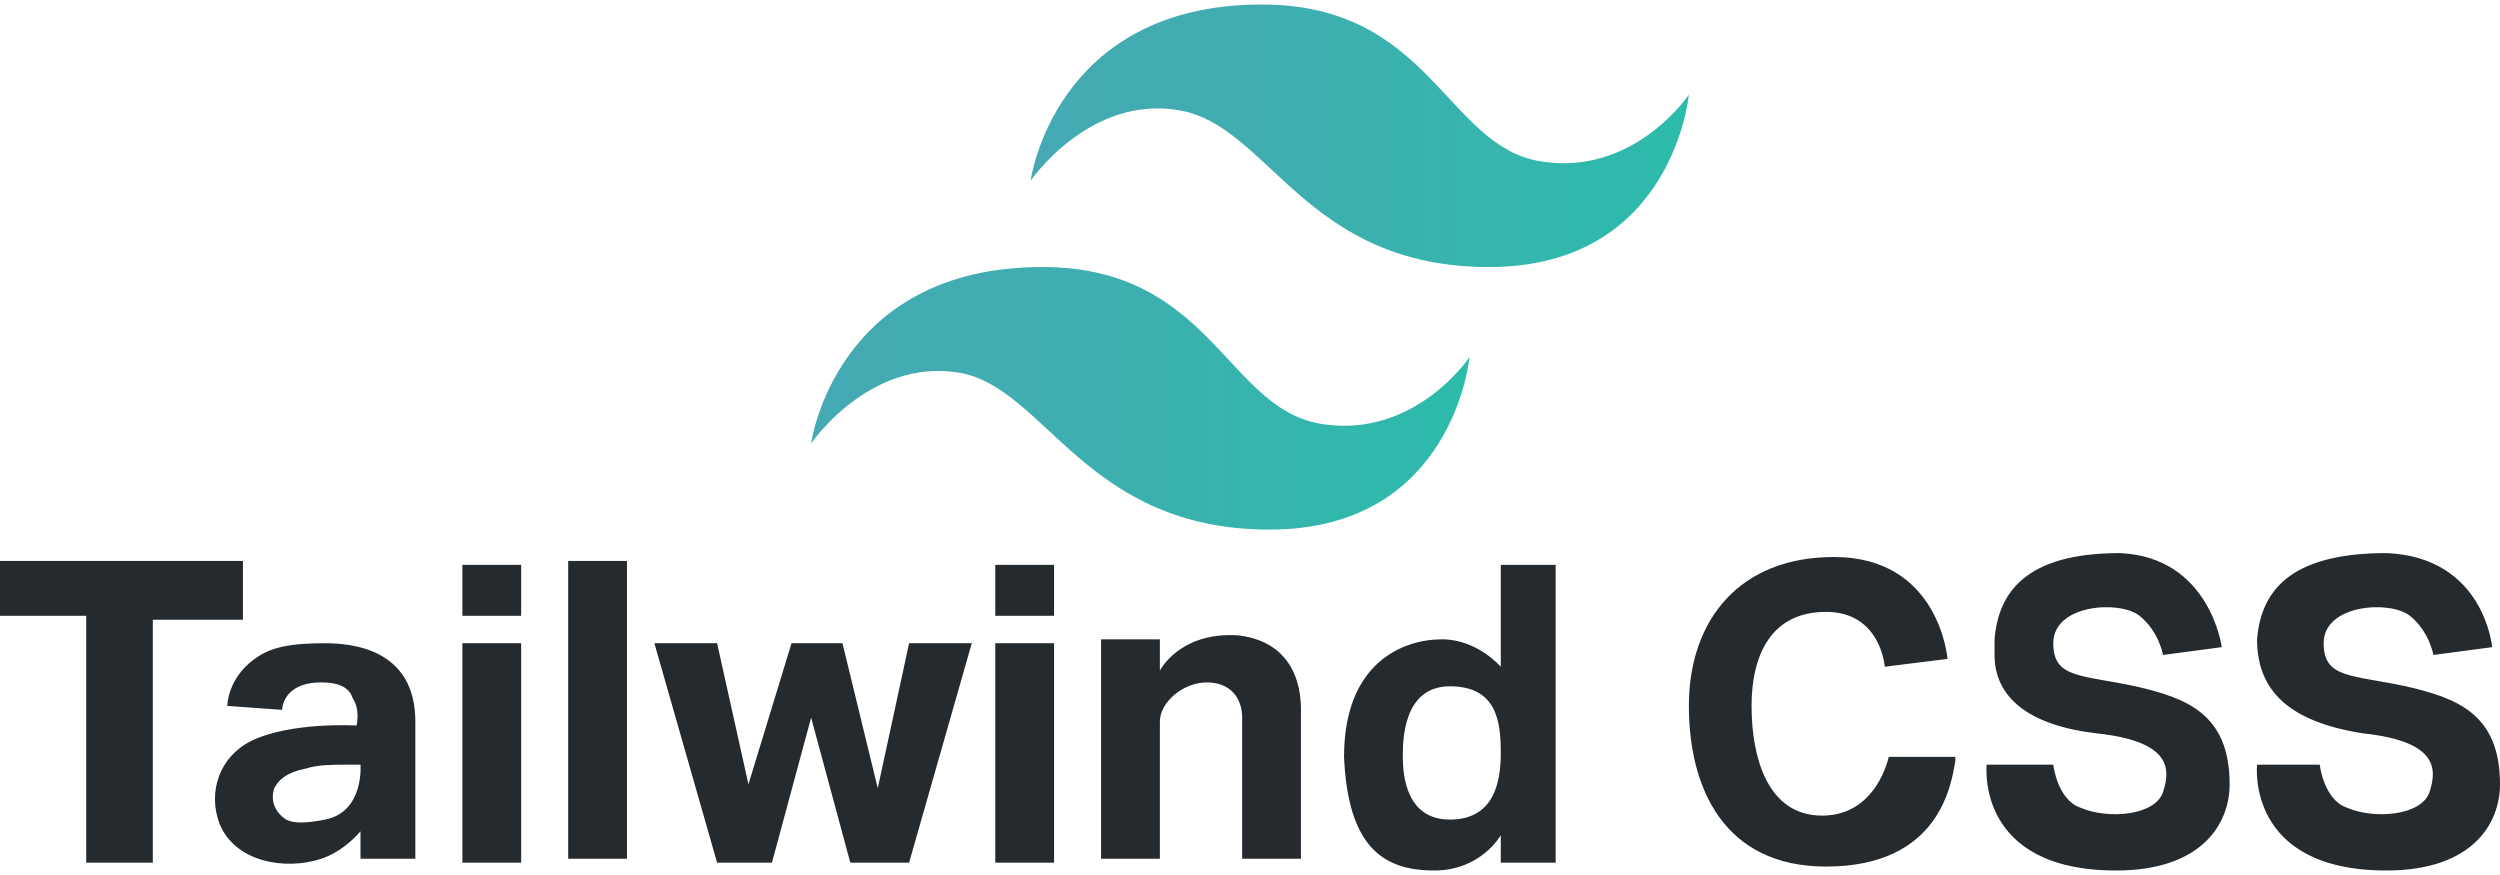 <svg width="80" height="28" viewBox="0 0 80 28" fill="none" xmlns="http://www.w3.org/2000/svg">
<g clip-path="url(#clip0_745_1512)">
<path d="M79.749 20.709L77.868 20.959C77.868 20.959 77.743 20.207 77.116 19.705C76.489 19.204 74.357 19.329 74.357 20.583C74.357 21.712 75.235 21.586 76.991 21.962C78.621 22.338 80 22.84 80 25.097C80 26.351 79.122 27.856 76.364 27.856C71.85 27.856 72.226 24.47 72.226 24.47H74.232C74.232 24.47 74.357 25.599 75.11 25.849C75.987 26.226 77.492 26.1 77.743 25.348C77.994 24.596 77.994 23.718 75.611 23.467C73.229 23.091 72.226 22.088 72.226 20.458C72.351 18.953 73.229 17.699 76.364 17.699C79.498 17.824 79.749 20.709 79.749 20.709ZM71.097 20.709L69.216 20.959C69.216 20.959 69.091 20.207 68.464 19.705C67.837 19.204 65.705 19.329 65.705 20.583C65.705 21.712 66.583 21.586 68.339 21.962C69.969 22.338 71.348 22.84 71.348 25.097C71.348 26.351 70.47 27.856 67.712 27.856C63.197 27.856 63.574 24.47 63.574 24.47H65.705C65.705 24.47 65.831 25.599 66.583 25.849C67.461 26.226 68.966 26.1 69.216 25.348C69.467 24.596 69.467 23.718 67.085 23.467C64.953 23.216 63.825 22.339 63.825 20.959V20.458C63.95 18.953 64.828 17.699 67.837 17.699C70.721 17.824 71.097 20.709 71.097 20.709ZM60.439 24.219H62.571V24.345C62.445 25.097 62.069 27.73 58.433 27.73C55.172 27.73 54.044 25.223 54.044 22.589C54.044 19.831 55.674 17.824 58.683 17.824C62.069 17.824 62.32 21.085 62.32 21.085L60.313 21.335C60.313 21.335 60.188 19.58 58.433 19.58C56.677 19.58 56.05 20.959 56.05 22.589C56.05 24.219 56.552 26.1 58.307 26.1C60.063 26.1 60.439 24.219 60.439 24.219ZM49.781 18.075V27.605H48.025V26.727C48.025 26.727 47.398 27.856 45.893 27.856C44.263 27.856 43.135 27.103 43.009 24.219C43.009 21.21 44.89 20.458 46.144 20.458C47.273 20.458 48.025 21.335 48.025 21.335V18.075H49.781ZM48.025 24.094C48.025 23.091 47.9 21.962 46.395 21.962C44.89 21.962 44.89 23.718 44.89 24.219C44.89 24.846 45.016 26.226 46.395 26.226C47.774 26.226 48.025 25.097 48.025 24.094ZM41.63 22.84V27.48H39.749V22.965C39.749 22.339 39.373 21.837 38.621 21.837C37.868 21.837 37.116 22.464 37.116 23.091V27.48H35.235V20.458H37.116V21.461C37.116 21.461 37.743 20.207 39.624 20.332C41.755 20.583 41.63 22.589 41.63 22.84ZM31.849 20.583H33.73V27.605H31.849V20.583ZM31.849 18.075H33.73V19.705H31.849V18.075ZM31.097 20.583L29.091 27.605H27.21L25.956 22.965L24.702 27.605H22.947L20.94 20.583H22.947L23.95 25.097L25.329 20.583H26.959L28.088 25.223L29.091 20.583H31.097ZM18.182 17.95H20.063V27.48H18.182V17.95ZM14.796 20.583H16.677V27.605H14.796V20.583ZM14.796 18.075H16.677V19.705H14.796V18.075ZM13.291 23.091V27.48H11.536V26.602C11.536 26.602 11.034 27.229 10.282 27.48C9.154 27.856 7.524 27.605 7.022 26.351C6.646 25.348 7.022 24.219 8.025 23.718C9.279 23.091 11.411 23.216 11.411 23.216C11.411 23.216 11.536 22.715 11.285 22.339C11.16 21.962 10.784 21.837 10.282 21.837C9.028 21.837 9.028 22.715 9.028 22.715L7.273 22.589C7.273 22.589 7.273 21.712 8.15 21.085C8.652 20.709 9.279 20.583 10.408 20.583C11.787 20.583 13.291 21.085 13.291 23.091ZM10.408 26.226C11.661 25.975 11.536 24.47 11.536 24.47H11.034C10.658 24.47 10.157 24.47 9.781 24.596C9.154 24.721 8.903 24.972 8.777 25.223C8.652 25.599 8.777 25.975 9.154 26.226C9.404 26.351 9.781 26.351 10.408 26.226ZM7.774 17.95V19.831H4.89V27.605H2.759V19.705H0V17.95H7.774Z" fill="#252A2F"/>
<path d="M54.044 3.028C54.044 3.028 52.289 5.661 49.279 5.16C46.27 4.658 45.769 0.144 40.377 0.144C33.731 0.144 32.978 5.787 32.978 5.787C32.978 5.787 34.859 3.028 37.743 3.53C40.627 4.031 41.756 8.545 47.649 8.545C53.543 8.545 54.044 3.028 54.044 3.028Z" fill="url(#paint0_linear_745_1512)"/>
<path d="M47.023 11.43C47.023 11.43 45.267 14.063 42.258 13.561C39.249 13.06 38.747 8.545 33.355 8.545C26.709 8.545 25.957 14.188 25.957 14.188C25.957 14.188 27.838 11.43 30.722 11.931C33.48 12.433 34.734 16.947 40.628 16.947C46.521 16.947 47.023 11.43 47.023 11.43Z" fill="url(#paint1_linear_745_1512)"/>
</g>
<defs>
<linearGradient id="paint0_linear_745_1512" x1="32.92" y1="4.345" x2="54.033" y2="4.345" gradientUnits="userSpaceOnUse">
<stop stop-color="#45A9B3"/>
<stop offset="0.389" stop-color="#3FAEB0"/>
<stop offset="1" stop-color="#2CBBAB"/>
</linearGradient>
<linearGradient id="paint1_linear_745_1512" x1="25.859" y1="12.746" x2="46.971" y2="12.746" gradientUnits="userSpaceOnUse">
<stop stop-color="#45A9B3"/>
<stop offset="0.389" stop-color="#3FAEB0"/>
<stop offset="1" stop-color="#2CBBAB"/>
</linearGradient>
<clipPath id="clip0_745_1512">
<rect width="80" height="27.712" fill="white" transform="translate(0 0.144)"/>
</clipPath>
</defs>
</svg>
